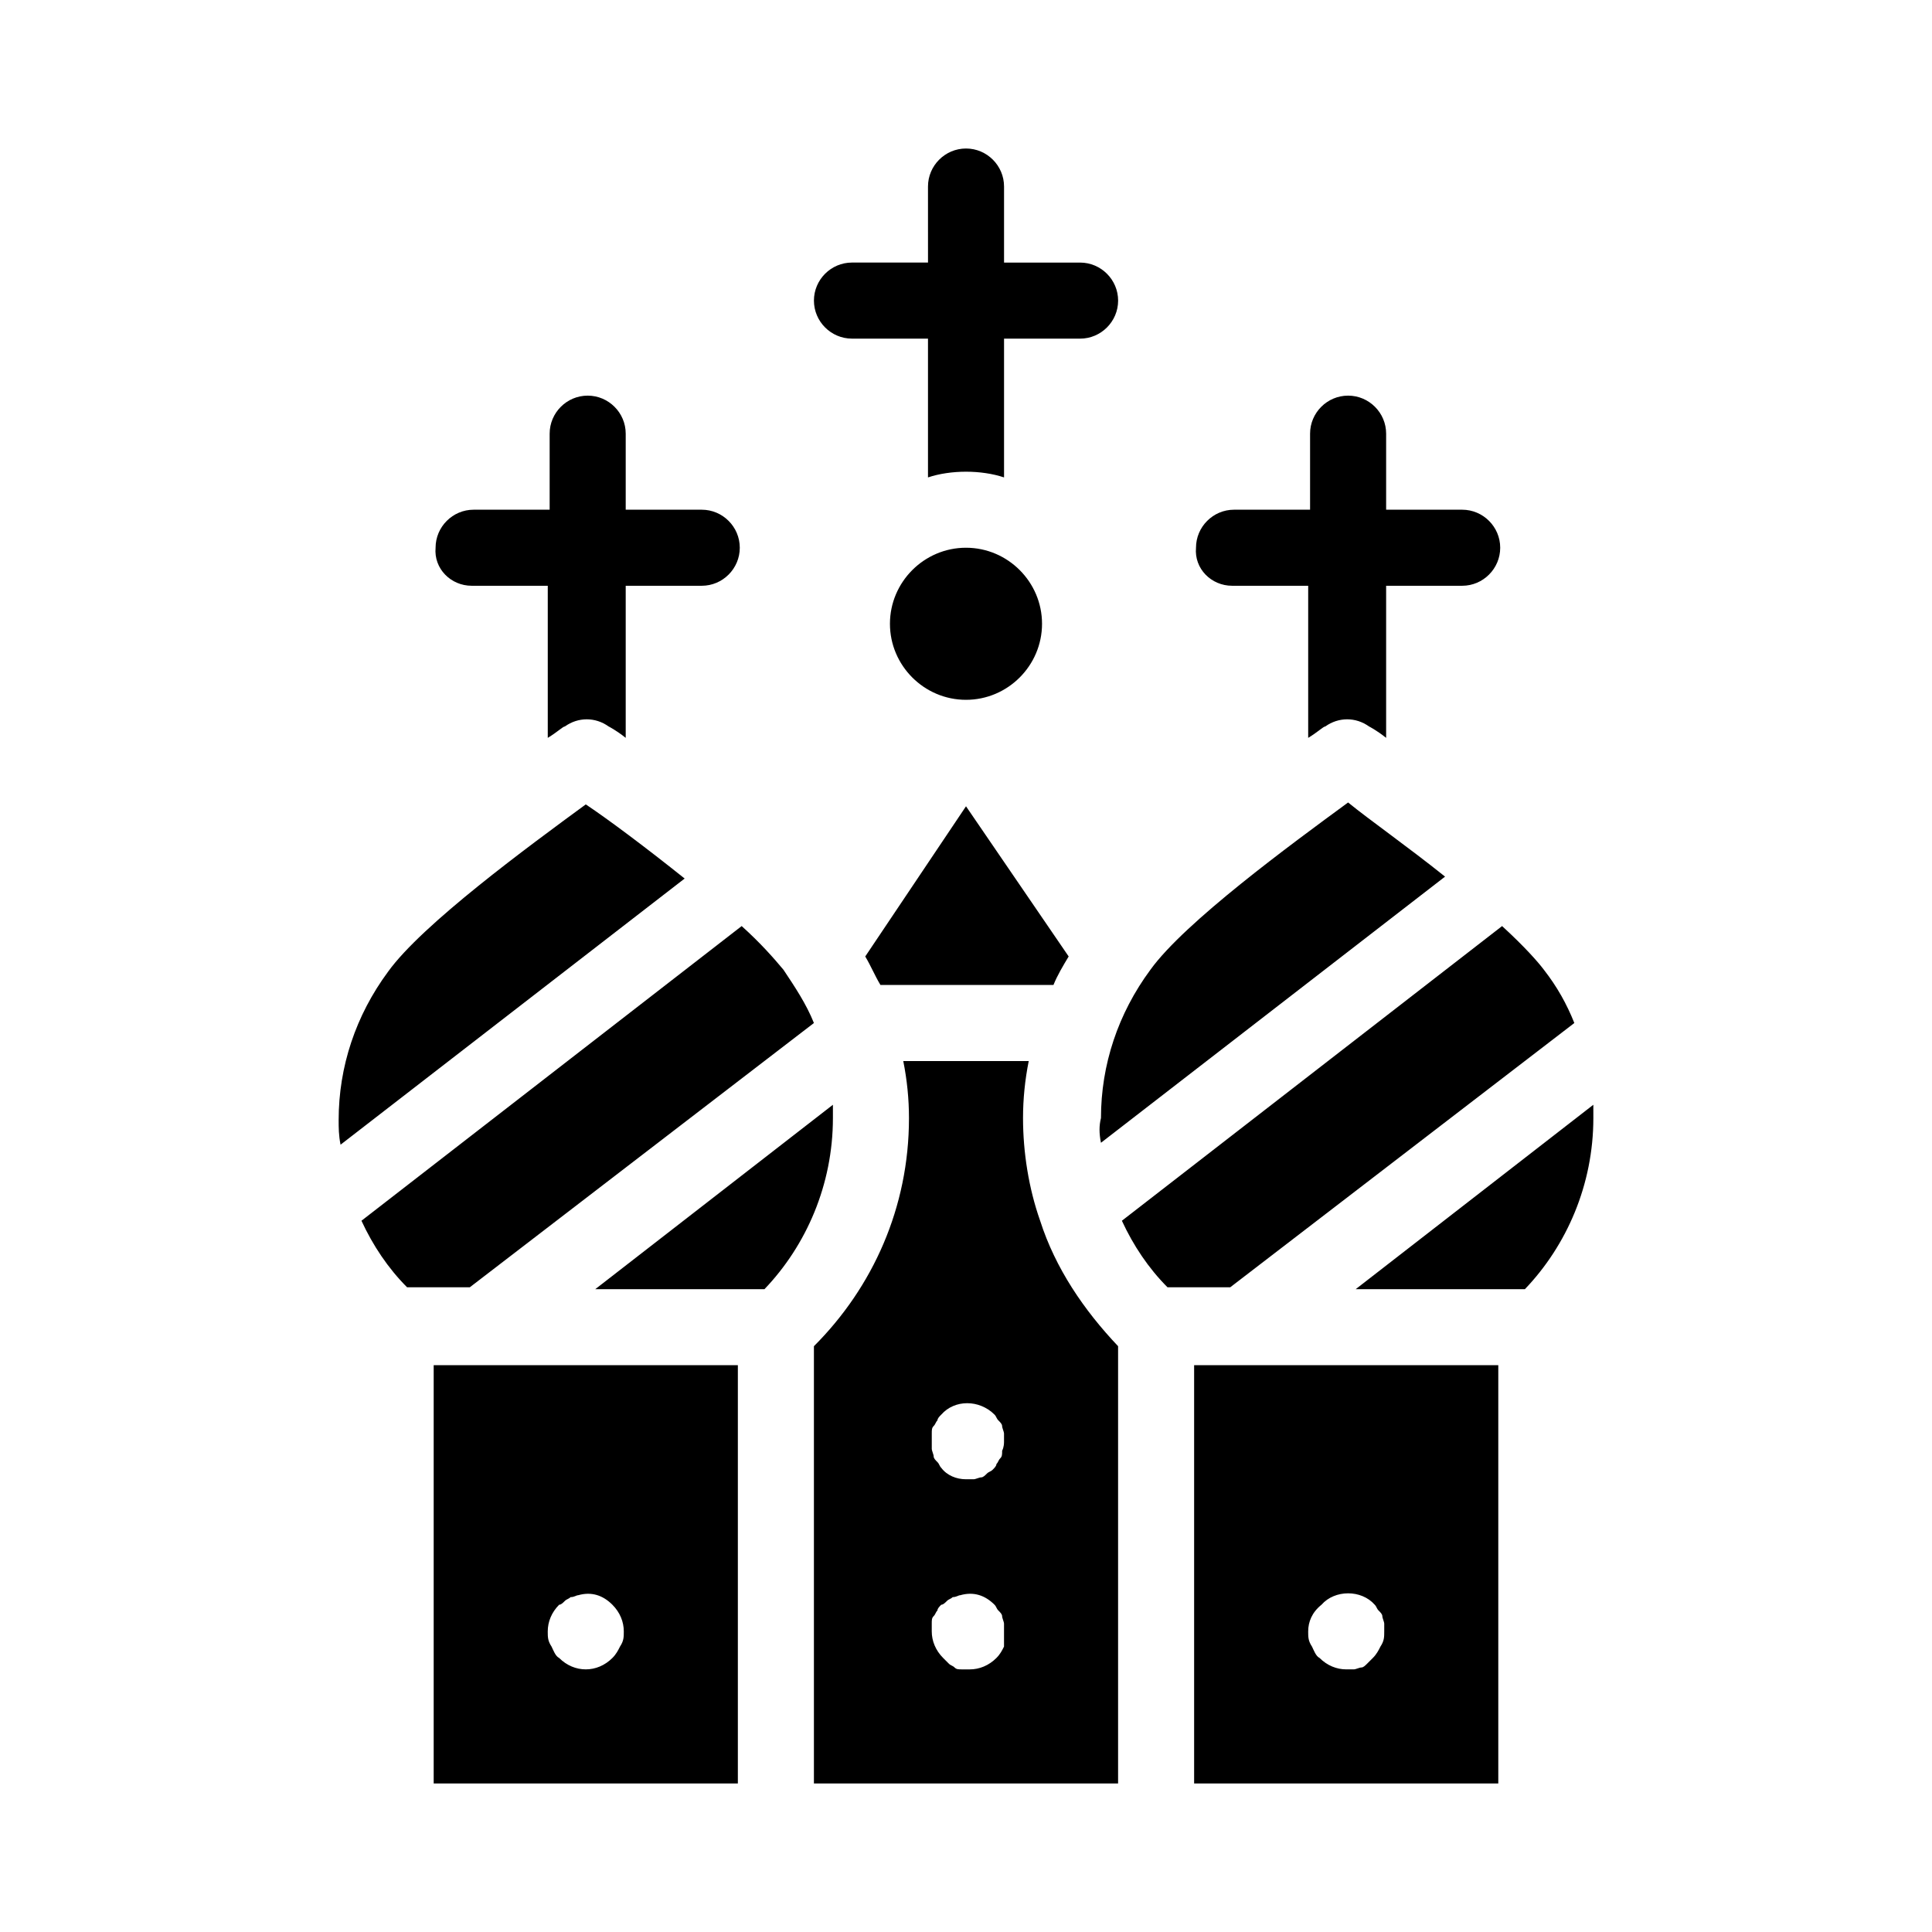 <?xml version="1.0" encoding="UTF-8"?>
<!-- Uploaded to: SVG Repo, www.svgrepo.com, Generator: SVG Repo Mixer Tools -->
<svg fill="#000000" width="800px" height="800px" version="1.1" viewBox="144 144 512 512" xmlns="http://www.w3.org/2000/svg">
 <path d="m359.7 223.66c0-5.543 4.535-10.078 10.078-10.078h20.152l-0.004-20.148c0-5.543 4.535-10.078 10.078-10.078s10.078 4.535 10.078 10.078v20.152h20.152c5.543 0 10.078 4.535 10.078 10.078s-4.535 10.078-10.078 10.078h-20.152v36.777c-3.023-1.008-6.551-1.512-10.078-1.512s-7.055 0.504-10.078 1.512v-36.781h-20.152c-5.543 0-10.074-4.535-10.074-10.078zm-90.688 75.574h20.152v40.305c2.519-1.512 4.031-3.023 4.535-3.023 3.527-2.519 8.062-2.519 11.586 0 0 0 2.016 1.008 4.535 3.023v-40.305h20.152c5.543 0 10.078-4.535 10.078-10.078 0-5.543-4.535-10.078-10.078-10.078h-20.152v-20.152c0-5.543-4.535-10.078-10.078-10.078s-10.078 4.535-10.078 10.078v20.152h-20.152c-5.543 0-10.078 4.535-10.078 10.078-0.496 5.543 4.035 10.078 9.578 10.078zm201.52 0h20.152v40.305c2.519-1.512 4.031-3.023 4.535-3.023 3.527-2.519 8.062-2.519 11.586 0 0 0 2.016 1.008 4.535 3.023v-40.305h20.152c5.543 0 10.078-4.535 10.078-10.078 0-5.543-4.535-10.078-10.078-10.078h-20.152v-20.152c0-5.543-4.535-10.078-10.078-10.078s-10.078 4.535-10.078 10.078v20.152h-20.152c-5.543 0-10.078 4.535-10.078 10.078-0.496 5.543 4.035 10.078 9.578 10.078zm-50.883 168.27c4.031 12.594 11.586 23.68 20.656 33.25v115.88l-80.609 0.004v-115.88c15.617-15.617 25.191-36.777 25.191-60.457 0-5.039-0.504-10.078-1.512-15.113h33.25c-1.008 5.039-1.512 10.078-1.512 15.113 0 9.066 1.512 18.641 4.535 27.203zm-9.574 108.82v-2.016c0-0.504-0.504-1.512-0.504-2.016 0-0.504-0.504-1.008-1.008-1.512-0.504-0.504-0.504-1.008-1.008-1.512-2.519-2.519-5.543-3.527-9.07-2.519-0.504 0-1.008 0.504-2.016 0.504-0.504 0.504-1.008 0.504-1.512 1.008-0.504 0.504-1.008 1.008-1.512 1.008-0.504 0.504-1.008 1.008-1.008 1.512-0.504 0.504-0.504 1.008-1.008 1.512-0.504 0.504-0.504 1.008-0.504 2.016v2.016c0 2.519 1.008 5.039 3.023 7.055l1.512 1.512c0.504 0.504 1.008 0.504 1.512 1.008s1.008 0.504 2.016 0.504h2.016c2.519 0 5.039-1.008 7.055-3.023 1.008-1.008 1.512-2.016 2.016-3.023v-4.031zm0-50.383v-2.016c0-0.504-0.504-1.512-0.504-2.016 0-0.504-0.504-1.008-1.008-1.512s-0.504-1.008-1.008-1.512c-4.031-4.031-10.578-4.031-14.105 0-0.504 0.504-1.008 1.008-1.008 1.512-0.504 0.504-0.504 1.008-1.008 1.512-0.504 0.504-0.504 1.008-0.504 2.016v2.016 2.016c0 0.504 0.504 1.512 0.504 2.016 0 0.504 0.504 1.008 1.008 1.512 0.504 0.504 0.504 1.008 1.008 1.512 1.512 2.016 4.031 3.023 6.551 3.023h2.016c0.504 0 1.512-0.504 2.016-0.504s1.008-0.504 1.512-1.008c0.504-0.504 1.008-0.504 1.512-1.008 0.504-0.504 1.008-1.008 1.008-1.512 0.504-0.504 0.504-1.008 1.008-1.512 0.504-0.504 0.504-1.008 0.504-2.016 0.5-1.008 0.5-2.016 0.5-2.519zm-32.746-120.91h45.848c1.008-2.519 2.519-5.039 4.031-7.559l-27.207-39.797-26.703 39.801c1.512 2.519 2.519 5.035 4.031 7.555zm-78.09-47.859c-15.113 11.082-43.328 31.738-52.395 44.336-8.566 11.586-13.098 25.191-13.098 39.297 0 2.016 0 4.031 0.504 6.551l91.191-70.535c-10.082-8.062-20.16-15.617-26.203-19.648zm60.457 57.938c-2.016-5.039-5.039-9.574-8.062-14.105-2.519-3.023-6.047-7.055-11.082-11.586l-100.76 78.09c3.023 6.551 7.055 12.594 12.09 17.633h16.625zm5.035 21.664-62.977 48.867h44.84c11.082-11.586 18.137-27.711 18.137-45.344v-3.523zm201.52 0-62.973 48.867h44.84c11.082-11.586 18.137-27.711 18.137-45.344-0.004-1.004-0.004-2.516-0.004-3.523zm-5.035-21.664c-2.016-5.039-4.535-9.574-8.062-14.105-1.512-2.016-5.039-6.047-11.082-11.586l-100.76 78.09c3.023 6.551 7.055 12.594 12.09 17.633h16.625zm-125.45 31.738 91.191-70.535c-10.078-8.062-20.152-15.113-25.695-19.648-15.113 11.082-43.328 31.738-52.395 44.336-8.566 11.586-13.098 25.191-13.098 39.297-0.508 2.019-0.508 4.031-0.004 6.551zm24.688 58.945h80.609v110.84h-80.609zm30.227 70.535c0 1.512 0 2.519 1.008 4.031 0.504 1.008 1.008 2.519 2.016 3.023 2.016 2.016 4.535 3.019 7.055 3.019h2.016c0.504 0 1.512-0.504 2.016-0.504 0.504 0 1.008-0.504 1.512-1.008 0.504-0.504 1.008-1.008 1.512-1.512 1.008-1.008 1.512-2.016 2.016-3.023 1.004-1.508 1.004-2.516 1.004-4.027v-2.016c0-0.504-0.504-1.512-0.504-2.016 0-0.504-0.504-1.008-1.008-1.512-0.504-0.504-0.504-1.008-1.008-1.512-3.527-4.031-10.578-4.031-14.105 0-2.519 2.016-3.527 4.535-3.527 7.055zm-231.75-70.535h80.609v110.84h-80.609zm30.227 70.535c0 1.512 0 2.519 1.008 4.031 0.504 1.008 1.008 2.519 2.016 3.023 2.016 2.016 4.535 3.019 7.055 3.019s5.039-1.008 7.055-3.023c1.008-1.008 1.512-2.016 2.016-3.023 1.004-1.508 1.004-2.516 1.004-4.027 0-2.519-1.008-5.039-3.023-7.055-2.519-2.519-5.543-3.527-9.07-2.519-0.504 0-1.008 0.504-2.016 0.504-0.504 0.504-1.008 0.504-1.512 1.008-0.504 0.504-1.008 1.008-1.512 1.008-2.012 2.016-3.019 4.535-3.019 7.055zm130.99-267.02c0-11.082-9.07-20.152-20.152-20.152s-20.152 9.07-20.152 20.152 9.07 20.152 20.152 20.152 20.152-9.066 20.152-20.152z"/>
</svg>